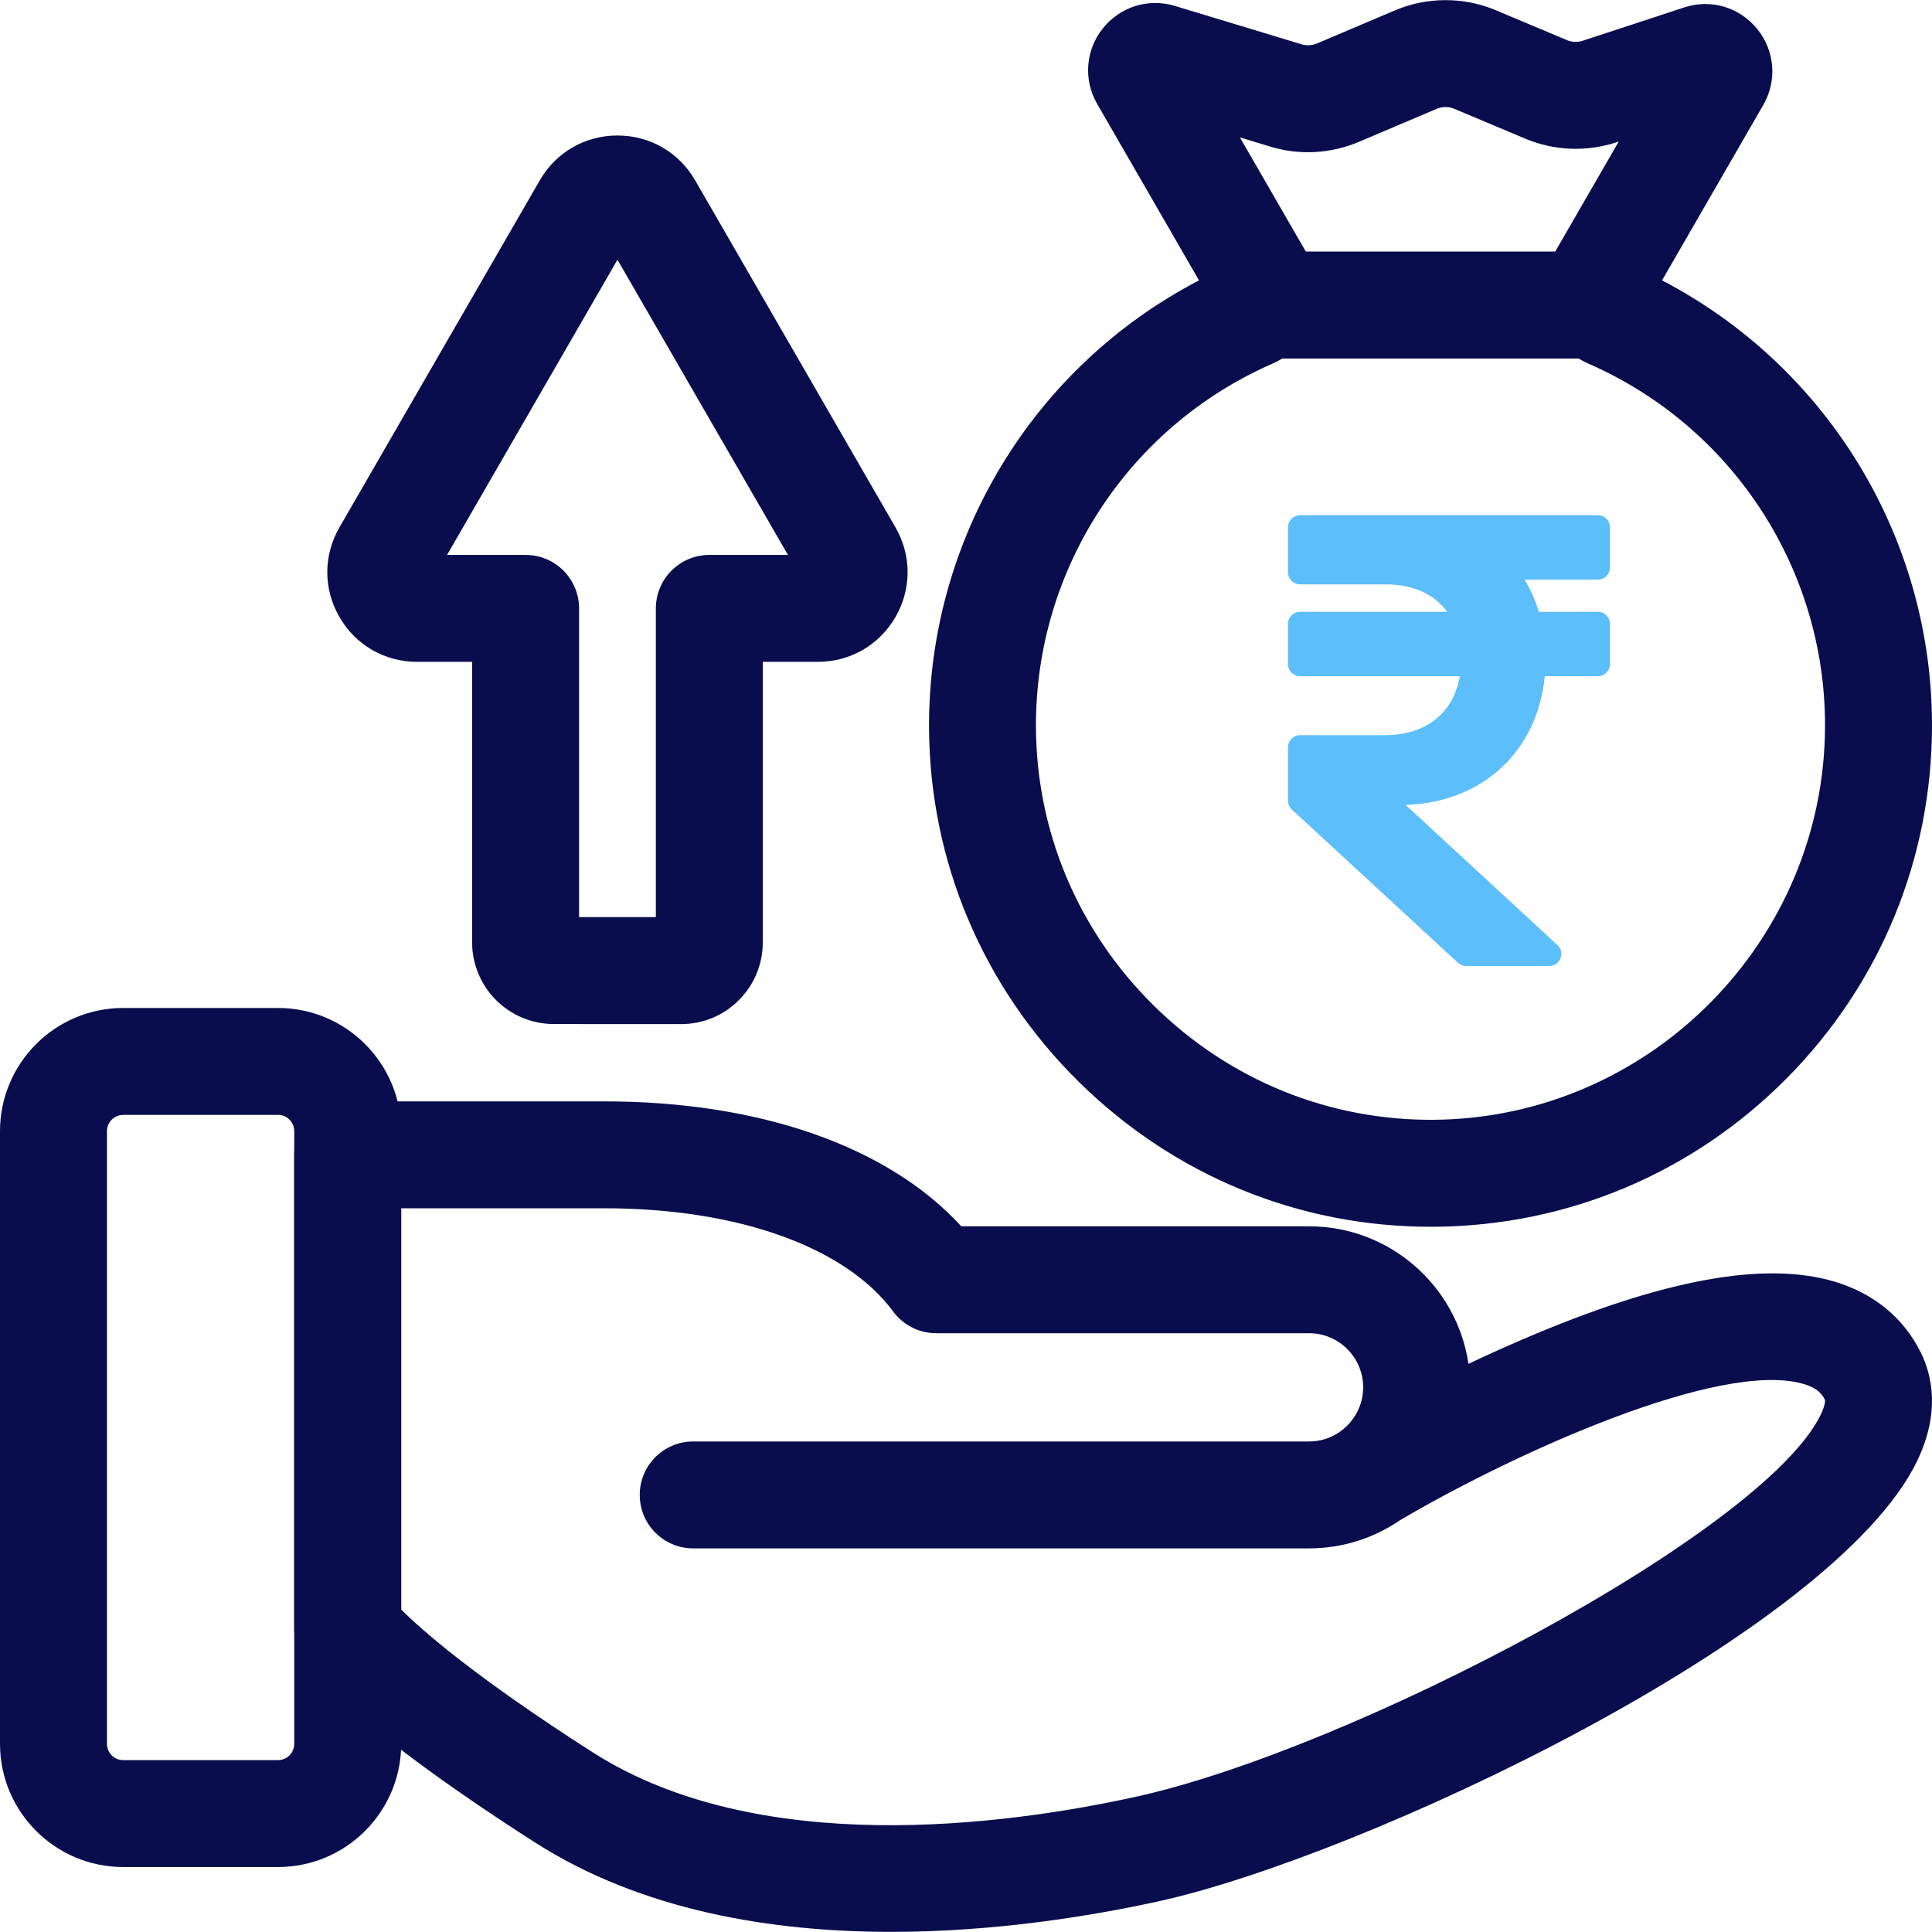 <svg width="30" height="30" viewBox="0 0 30 30" fill="none" xmlns="http://www.w3.org/2000/svg">
<g clip-path="url(#clip0_1686_2163)">
<path d="M13.844 29.998C11.978 29.998 9.963 29.669 8.305 28.608C5.511 26.819 4.824 25.939 4.715 25.78C4.62 25.642 4.568 25.477 4.568 25.309V17.932C4.568 17.473 4.94 17.102 5.399 17.102H9.381C11.802 17.102 13.792 17.803 14.927 19.042H20.327C21.582 19.042 22.625 19.971 22.802 21.178C23.066 21.053 23.348 20.925 23.641 20.799C25.806 19.869 27.391 19.575 28.486 19.901C29.096 20.083 29.56 20.463 29.826 21.002C30 21.354 30.132 21.931 29.77 22.684C28.468 25.39 21.144 28.835 17.975 29.527C16.92 29.757 15.436 29.997 13.844 29.998ZM6.229 24.992C6.538 25.301 7.356 26.028 9.2 27.208C11.77 28.853 15.579 28.35 17.621 27.904C20.982 27.17 27.392 23.796 28.274 21.963C28.34 21.825 28.343 21.749 28.337 21.736C28.295 21.651 28.223 21.555 28.013 21.492C26.713 21.105 23.485 22.578 21.739 23.606C21.337 23.882 20.85 24.043 20.328 24.043H10.764C10.305 24.043 9.934 23.672 9.934 23.213C9.934 22.754 10.305 22.383 10.764 22.383H20.327C20.505 22.383 20.669 22.328 20.805 22.233C20.81 22.229 20.815 22.226 20.82 22.222C21.03 22.069 21.167 21.821 21.167 21.542C21.167 21.079 20.79 20.702 20.327 20.702H14.537C14.273 20.702 14.025 20.577 13.869 20.365C13.128 19.361 11.451 18.762 9.381 18.762H6.229V24.992H6.229Z" fill="#090D4D"/>
<path d="M4.318 28.991H1.912C0.858 28.991 0 28.133 0 27.079V17.564C0 16.51 0.858 15.652 1.912 15.652H4.318C5.372 15.652 6.23 16.51 6.23 17.564V27.079C6.229 28.133 5.372 28.991 4.318 28.991ZM1.912 17.313C1.774 17.313 1.661 17.425 1.661 17.564V27.079C1.661 27.218 1.773 27.331 1.912 27.331H4.318C4.456 27.331 4.569 27.218 4.569 27.079V17.564C4.569 17.425 4.457 17.312 4.318 17.312H1.912V17.313Z" fill="#090D4D"/>
<path d="M22.213 19.049C20.163 19.049 18.227 18.252 16.754 16.801C15.263 15.331 14.436 13.377 14.426 11.3C14.413 8.366 16.042 5.694 18.618 4.354L17.037 1.614C16.821 1.24 16.855 0.781 17.123 0.443C17.391 0.105 17.831 -0.033 18.244 0.092L20.211 0.688C20.289 0.711 20.374 0.707 20.45 0.675L21.661 0.161C22.158 -0.05 22.729 -0.051 23.227 0.159L24.331 0.623C24.408 0.655 24.496 0.659 24.576 0.633L26.15 0.116C26.565 -0.021 27.011 0.111 27.286 0.45C27.561 0.789 27.598 1.252 27.38 1.63L25.808 4.354C28.371 5.688 30 8.345 30 11.263C30 13.329 29.199 15.275 27.745 16.743C26.292 18.209 24.356 19.029 22.293 19.049C22.266 19.049 22.239 19.049 22.213 19.049ZM19.253 2.133L20.312 3.968C20.481 4.26 20.517 4.611 20.412 4.93C20.307 5.25 20.069 5.512 19.76 5.646C17.517 6.627 16.075 8.843 16.086 11.291C16.094 12.924 16.745 14.461 17.919 15.618C19.094 16.776 20.641 17.403 22.275 17.388C25.618 17.355 28.339 14.607 28.339 11.262C28.339 8.826 26.896 6.622 24.664 5.646C24.356 5.511 24.119 5.251 24.014 4.931C23.909 4.611 23.945 4.26 24.114 3.967L25.137 2.196L25.094 2.211C24.633 2.362 24.134 2.341 23.686 2.154L22.583 1.69C22.496 1.653 22.396 1.653 22.309 1.69L21.097 2.204C20.665 2.387 20.178 2.414 19.729 2.278L19.253 2.133ZM25.552 4.798C25.552 4.798 25.552 4.797 25.553 4.797L25.552 4.798Z" fill="#090D4D"/>
<path d="M24.831 5.567H19.594C19.136 5.567 18.764 5.195 18.764 4.737C18.764 4.278 19.136 3.906 19.594 3.906H24.831C25.29 3.906 25.662 4.278 25.662 4.737C25.662 5.195 25.29 5.567 24.831 5.567Z" fill="#090D4D"/>
<path d="M10.577 15.902L8.599 15.901C7.9 15.901 7.331 15.332 7.331 14.633V10.277H6.476C5.973 10.277 5.522 10.017 5.271 9.581C5.019 9.145 5.019 8.625 5.271 8.189L8.382 2.8C8.634 2.364 9.084 2.104 9.588 2.104C10.091 2.104 10.542 2.364 10.794 2.8L13.905 8.189C14.156 8.625 14.156 9.145 13.905 9.581C13.653 10.017 13.202 10.277 12.699 10.277H11.844V14.634C11.844 14.973 11.712 15.291 11.473 15.53C11.234 15.77 10.915 15.902 10.577 15.902ZM8.992 14.241H10.184V9.448C10.184 8.989 10.556 8.617 11.014 8.617H12.235L9.588 4.033L6.942 8.617H8.162C8.621 8.617 8.992 8.989 8.992 9.448V14.241H8.992Z" fill="#090D4D"/>
<path d="M24.812 9C24.916 9 25 8.916 25 8.812V8.188C25 8.084 24.916 8 24.812 8H20.188C20.084 8 20 8.084 20 8.188V8.887C20 8.99 20.084 9.074 20.188 9.074H21.52C21.947 9.074 22.274 9.23 22.473 9.5H20.188C20.084 9.5 20 9.584 20 9.688V10.312C20 10.416 20.084 10.5 20.188 10.5H22.668C22.571 11.064 22.153 11.416 21.5 11.416H20.188C20.084 11.416 20 11.5 20 11.604V12.432C20 12.484 20.022 12.534 20.06 12.57L22.639 14.95C22.674 14.982 22.719 15 22.766 15H24.056C24.227 15 24.309 14.79 24.184 14.675L21.826 12.498C23.021 12.462 23.875 11.664 23.987 10.5H24.812C24.916 10.5 25 10.416 25 10.312V9.688C25 9.584 24.916 9.5 24.812 9.5H23.895C23.841 9.32 23.766 9.152 23.673 9H24.812Z" fill="#5CBEFB"/>
</g>
<defs>
<clipPath id="clip0_1686_2163">
<rect width="30" height="30" fill="white"/>
</clipPath>
</defs>
</svg>
